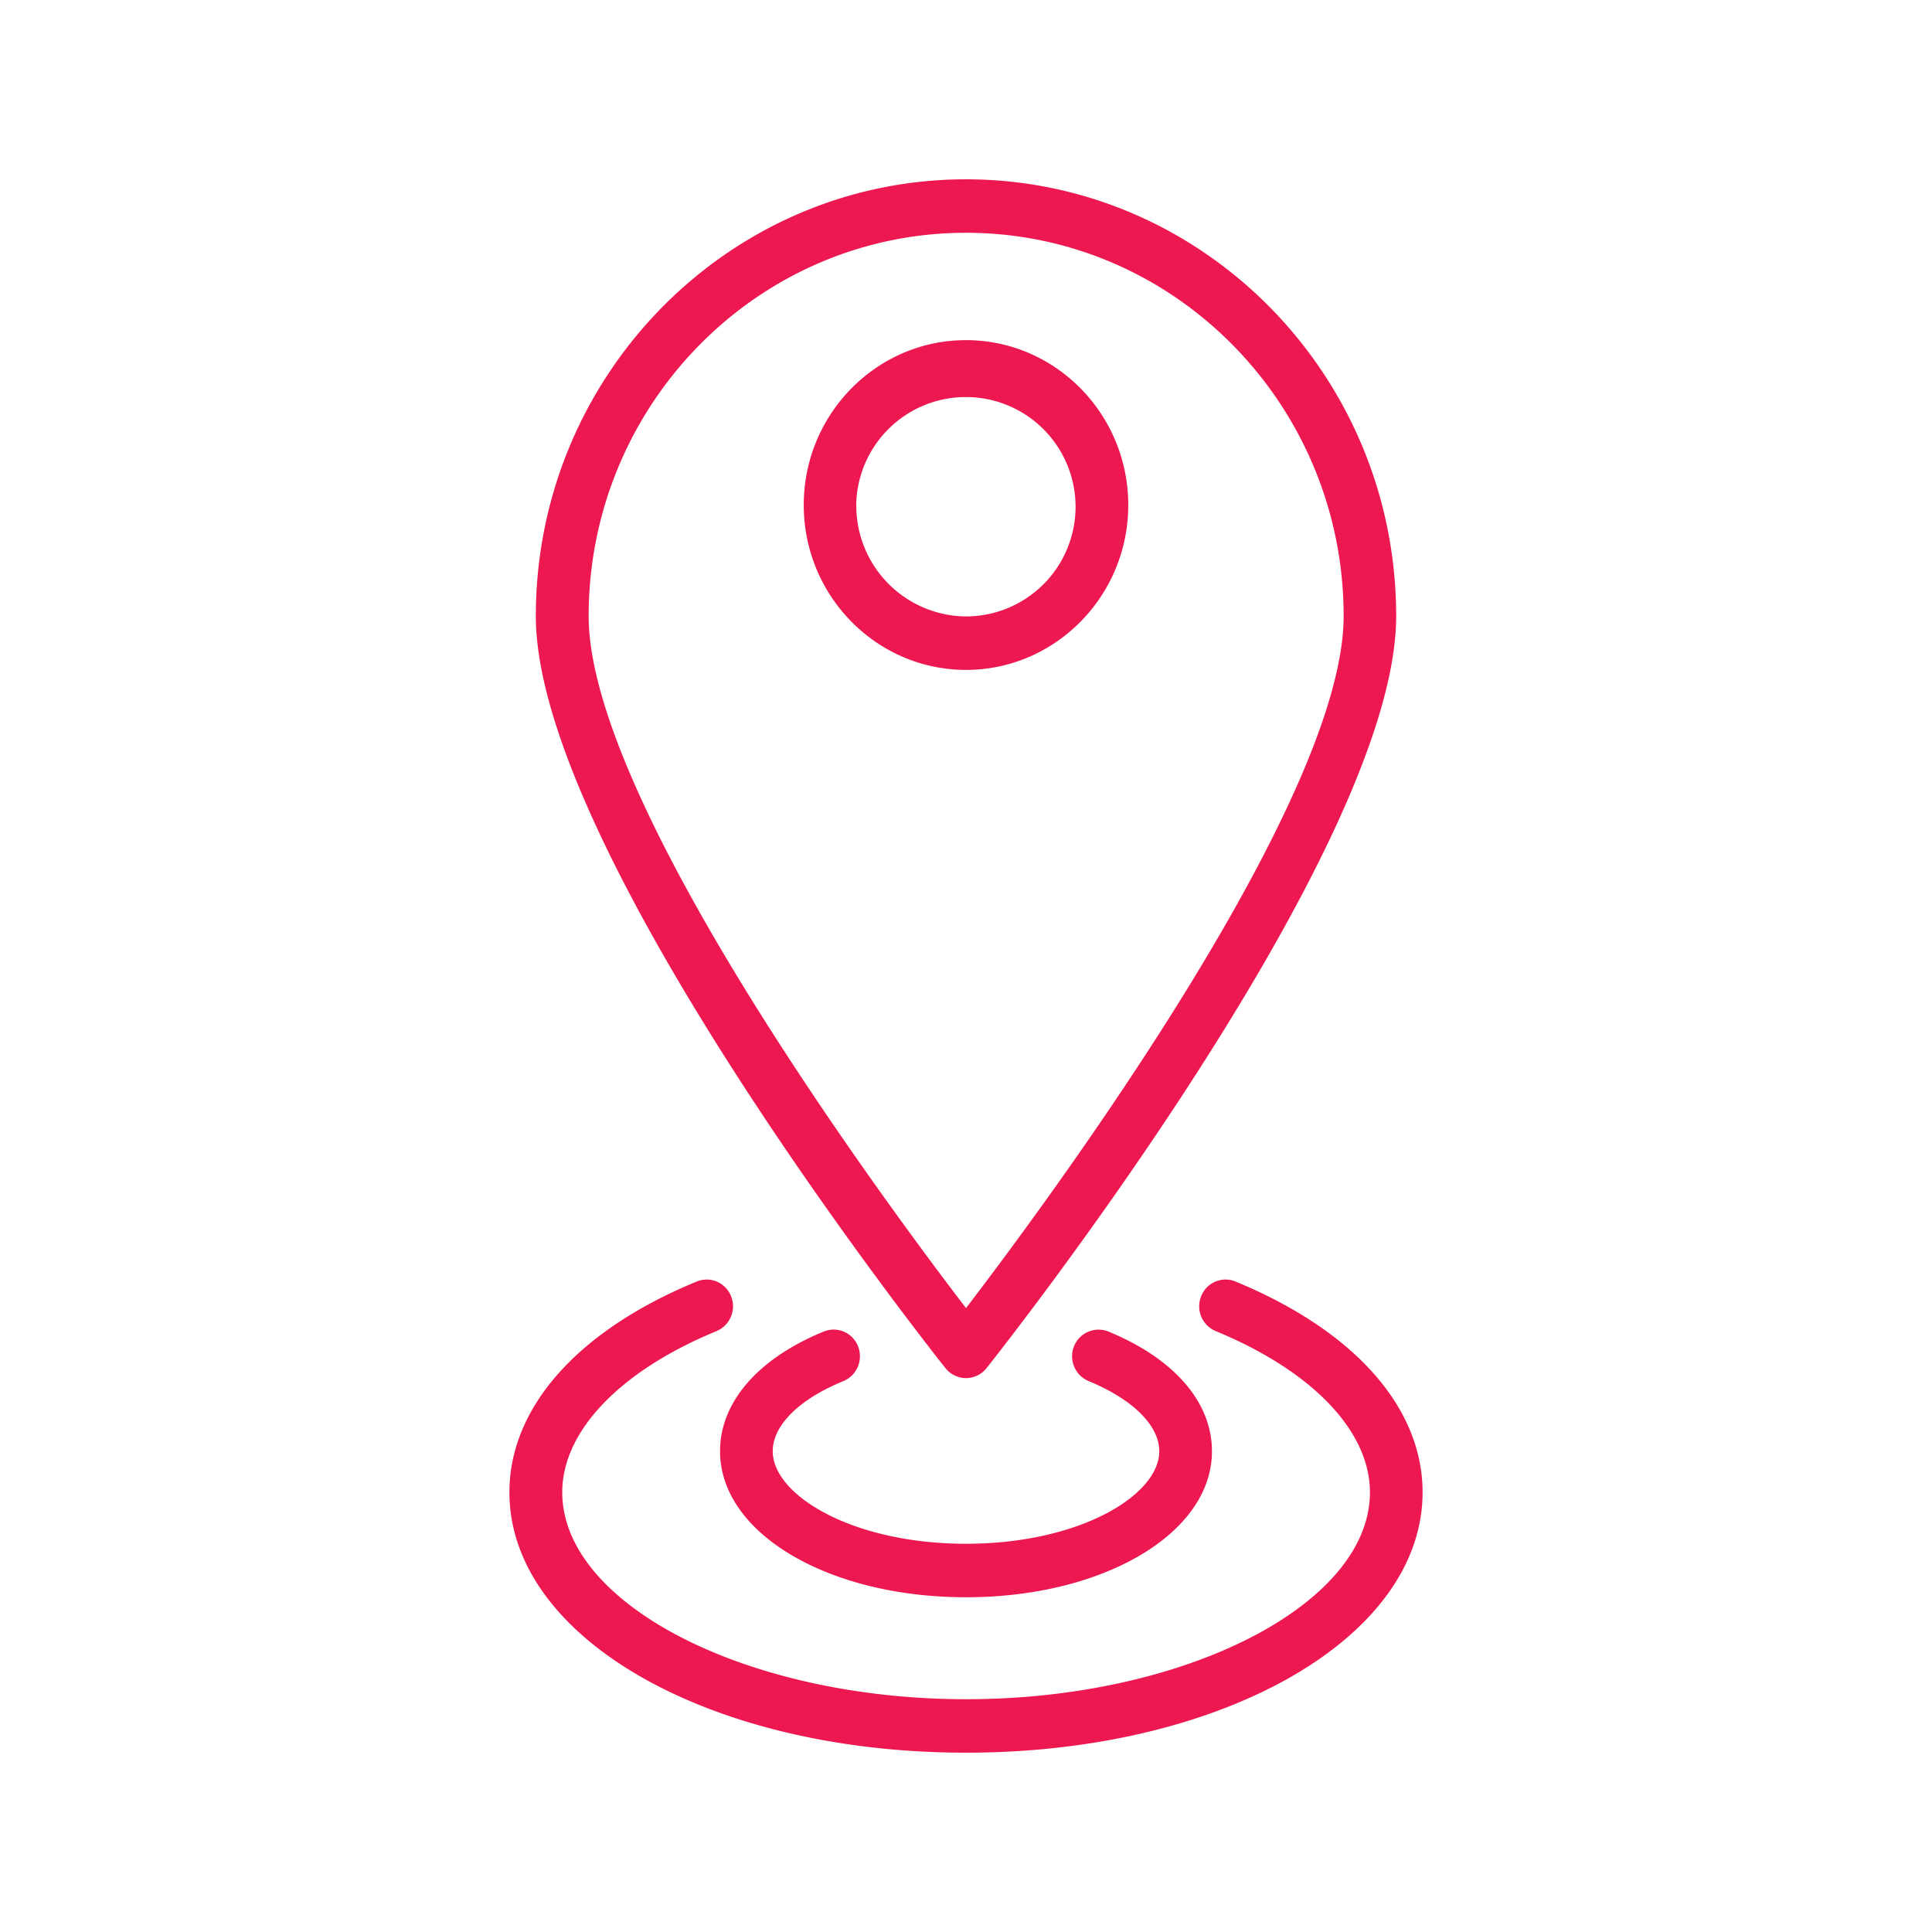 <svg xmlns="http://www.w3.org/2000/svg" version="1.1" xmlns:xlink="http://www.w3.org/1999/xlink" width="512" height="512" x="0" y="0" viewBox="0 0 512 512" style="enable-background:new 0 0 512 512" xml:space="preserve" class=""><g><path d="M299 133.84c0-24.1-19.3-43.7-43-43.7s-43 19.6-43 43.7 19.3 43.69 43 43.69 43-19.6 43-43.69zm-72.1 0a29.07 29.07 0 1 1 29.1 29.52 29.32 29.32 0 0 1-29.07-29.52z" fill="#ec184f" opacity="1" data-original="#000000" class=""></path><path d="M256 365.21a6.94 6.94 0 0 0 5.44-2.64C265.86 357 370 225.11 370 163.28c0-63.83-51.16-115.76-114-115.76S142 99.45 142 163.28c0 61.83 104.12 193.72 108.55 199.29a7 7 0 0 0 5.45 2.64zm0-303.52c55.19 0 100.08 45.58 100.08 101.59 0 49.28-78.48 155.18-100.08 183.38-21.59-28.2-100-134.08-100-183.38 0-56.01 44.82-101.59 100-101.59z" fill="#ec184f" opacity="1" data-original="#000000" class=""></path><path d="M223.52 366a7.13 7.13 0 0 0 3.86-9.23 6.94 6.94 0 0 0-9.09-3.9c-17.47 7.17-27.47 18.75-27.47 31.73 0 21.7 28.64 38.69 65.19 38.69s65.17-17 65.17-38.69c0-13-10-24.56-27.45-31.73a7 7 0 0 0-9.1 3.9 7.13 7.13 0 0 0 3.86 9.23c11.73 4.83 18.73 11.78 18.73 18.6 0 11.59-21 24.51-51.21 24.51s-51.23-12.92-51.23-24.51c0-6.86 7-13.81 18.74-18.6z" fill="#ec184f" opacity="1" data-original="#000000" class=""></path><path d="M327.4 339.61a6.92 6.92 0 0 0-9.08 3.91 7.12 7.12 0 0 0 3.84 9.23c25.61 10.55 40.89 26.52 40.89 42.73 0 29.72-49 54.83-107 54.83S149 425.2 149 395.48c0-16.21 15.3-32.18 40.9-42.73a7.12 7.12 0 0 0 3.84-9.23 6.93 6.93 0 0 0-9.08-3.91C153.08 352.6 135 373 135 395.48c0 38.69 53.15 69 121 69s121-30.31 121-69c0-22.48-18.07-42.88-49.6-55.87z" fill="#ec184f" opacity="1" data-original="#000000" class=""></path></g></svg>